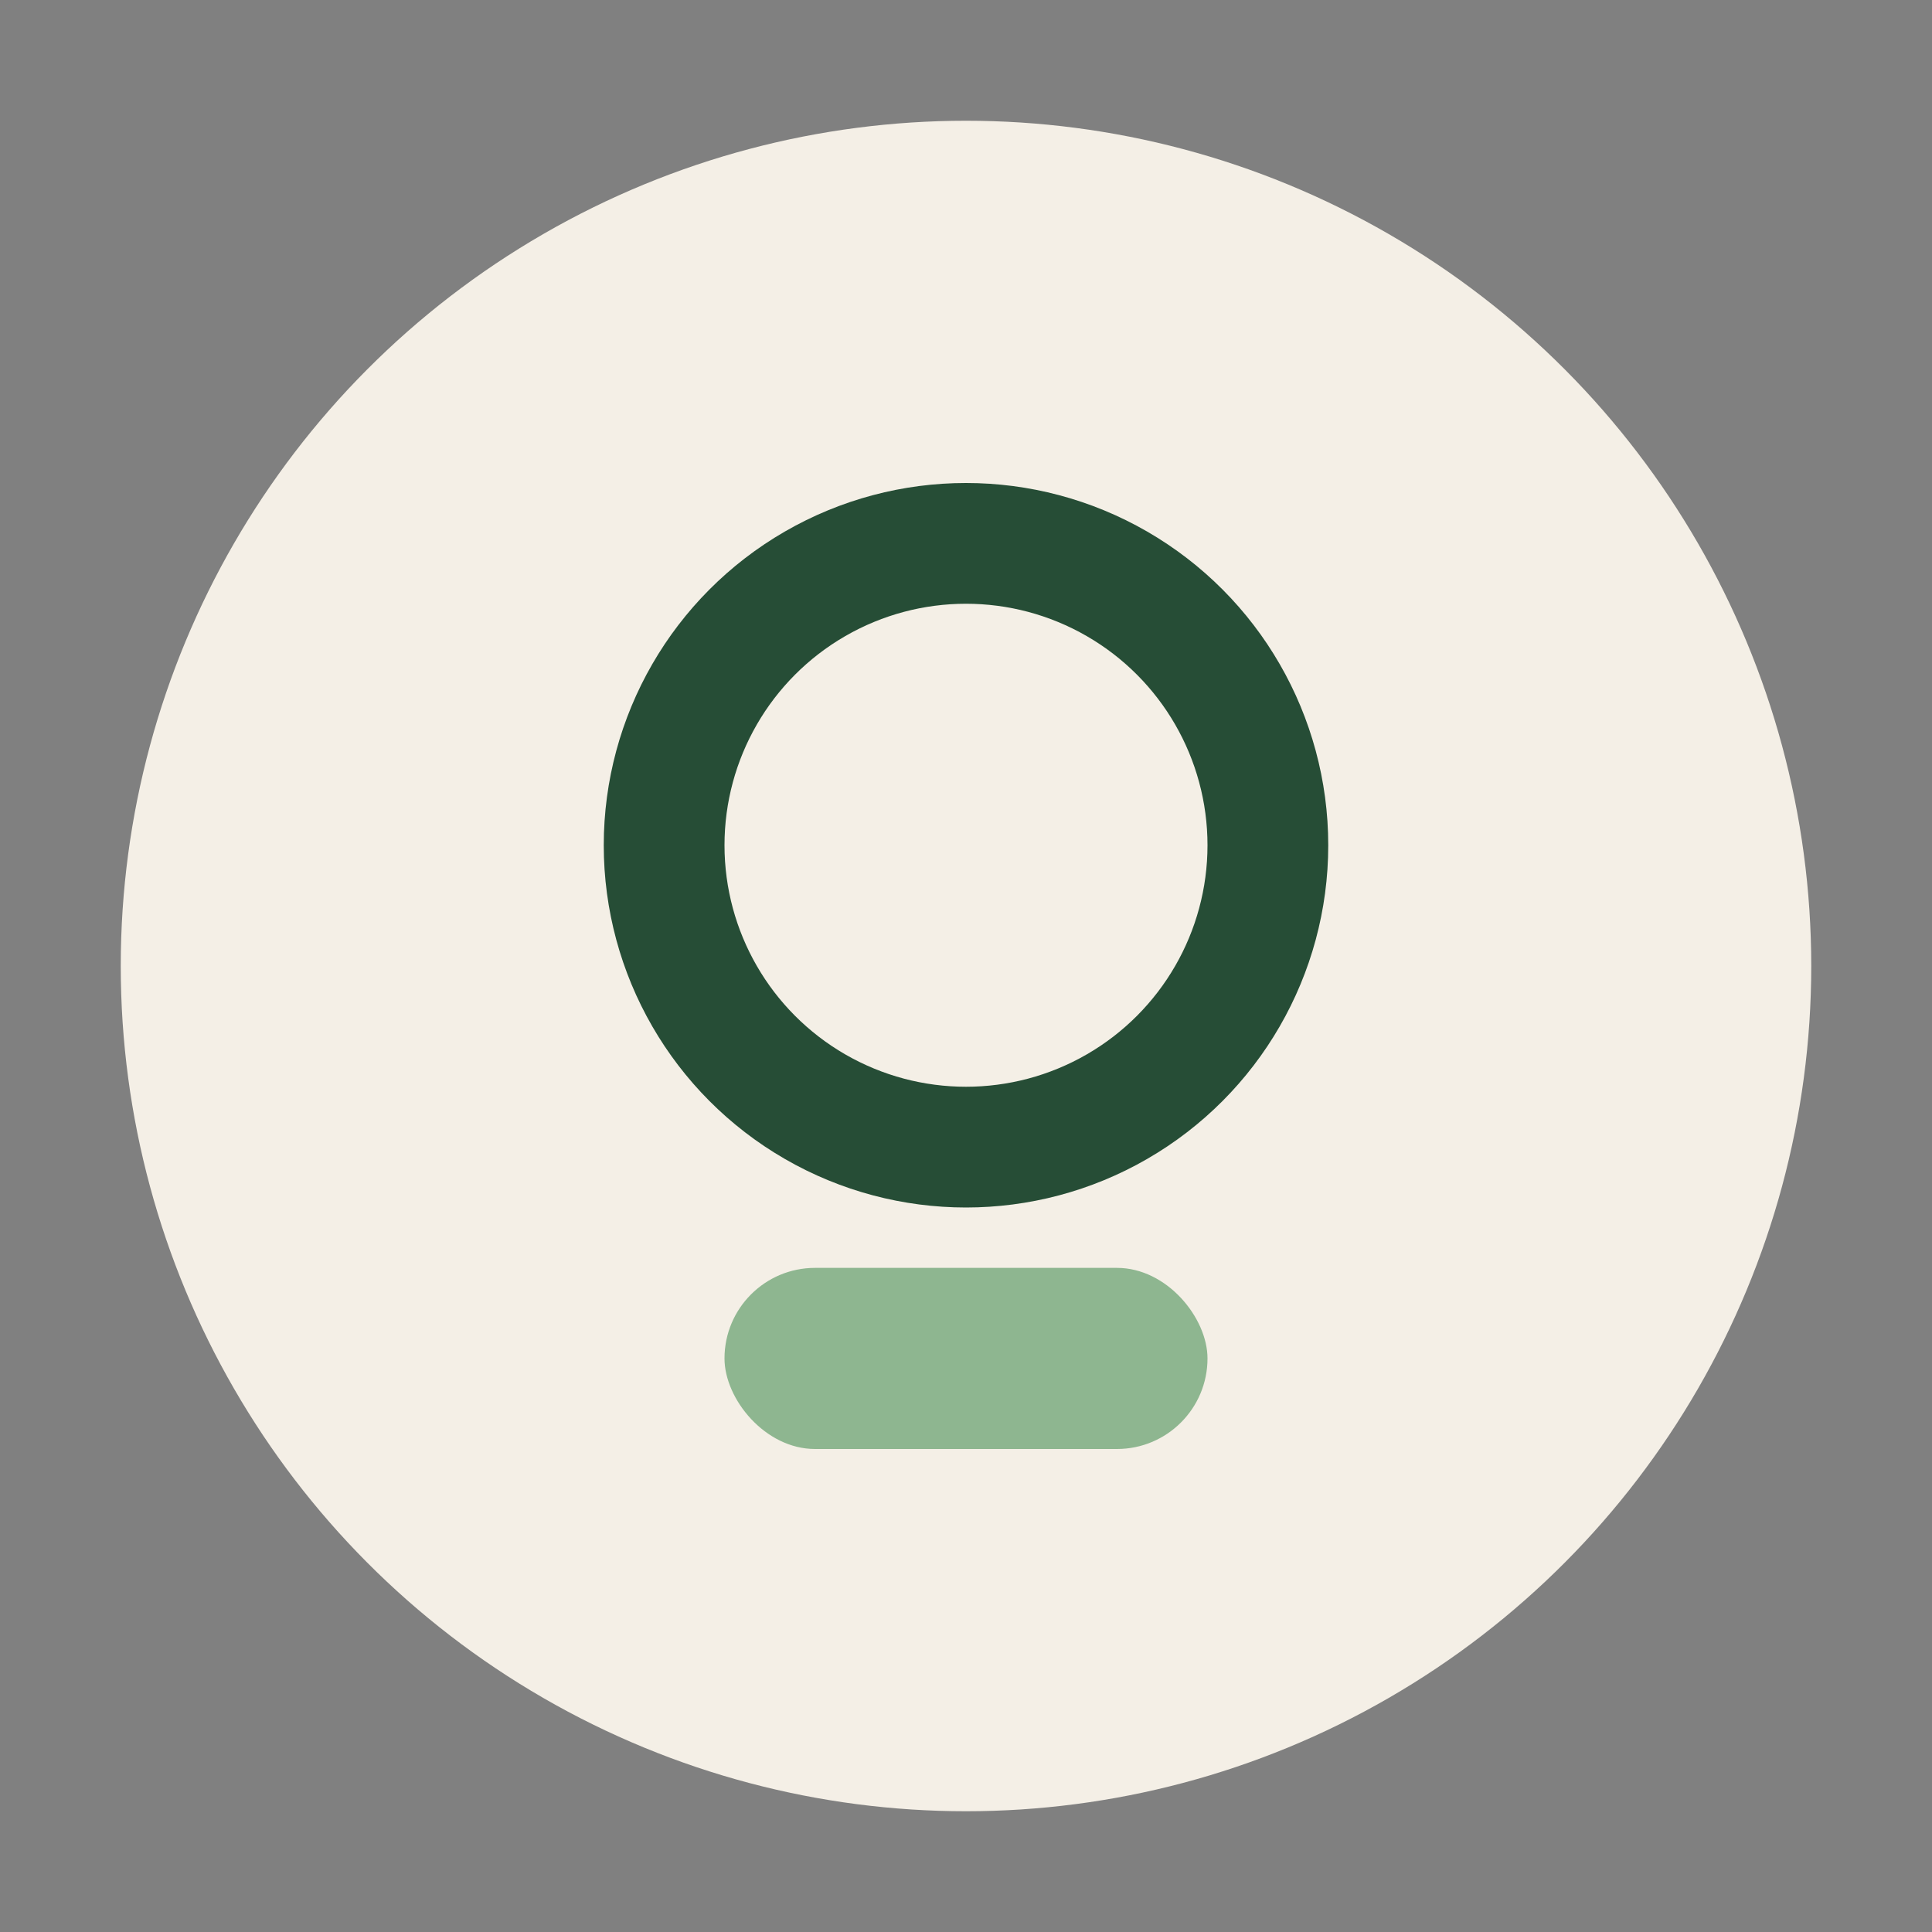 <?xml version="1.0" encoding="UTF-8"?>
<svg xmlns="http://www.w3.org/2000/svg" width="32" height="32" viewBox="0 0 32 32"><rect x="0" y="0" width="32" height="32" fill="#808080" stroke="none"/><circle cx="16" cy="16" r="14" fill="#F4EFE6"/><circle cx="16" cy="14" r="5" fill="none" stroke="#264D36" stroke-width="2"/><rect x="12" y="21" width="8" height="3" rx="1.5" fill="#8EB690"/></svg>